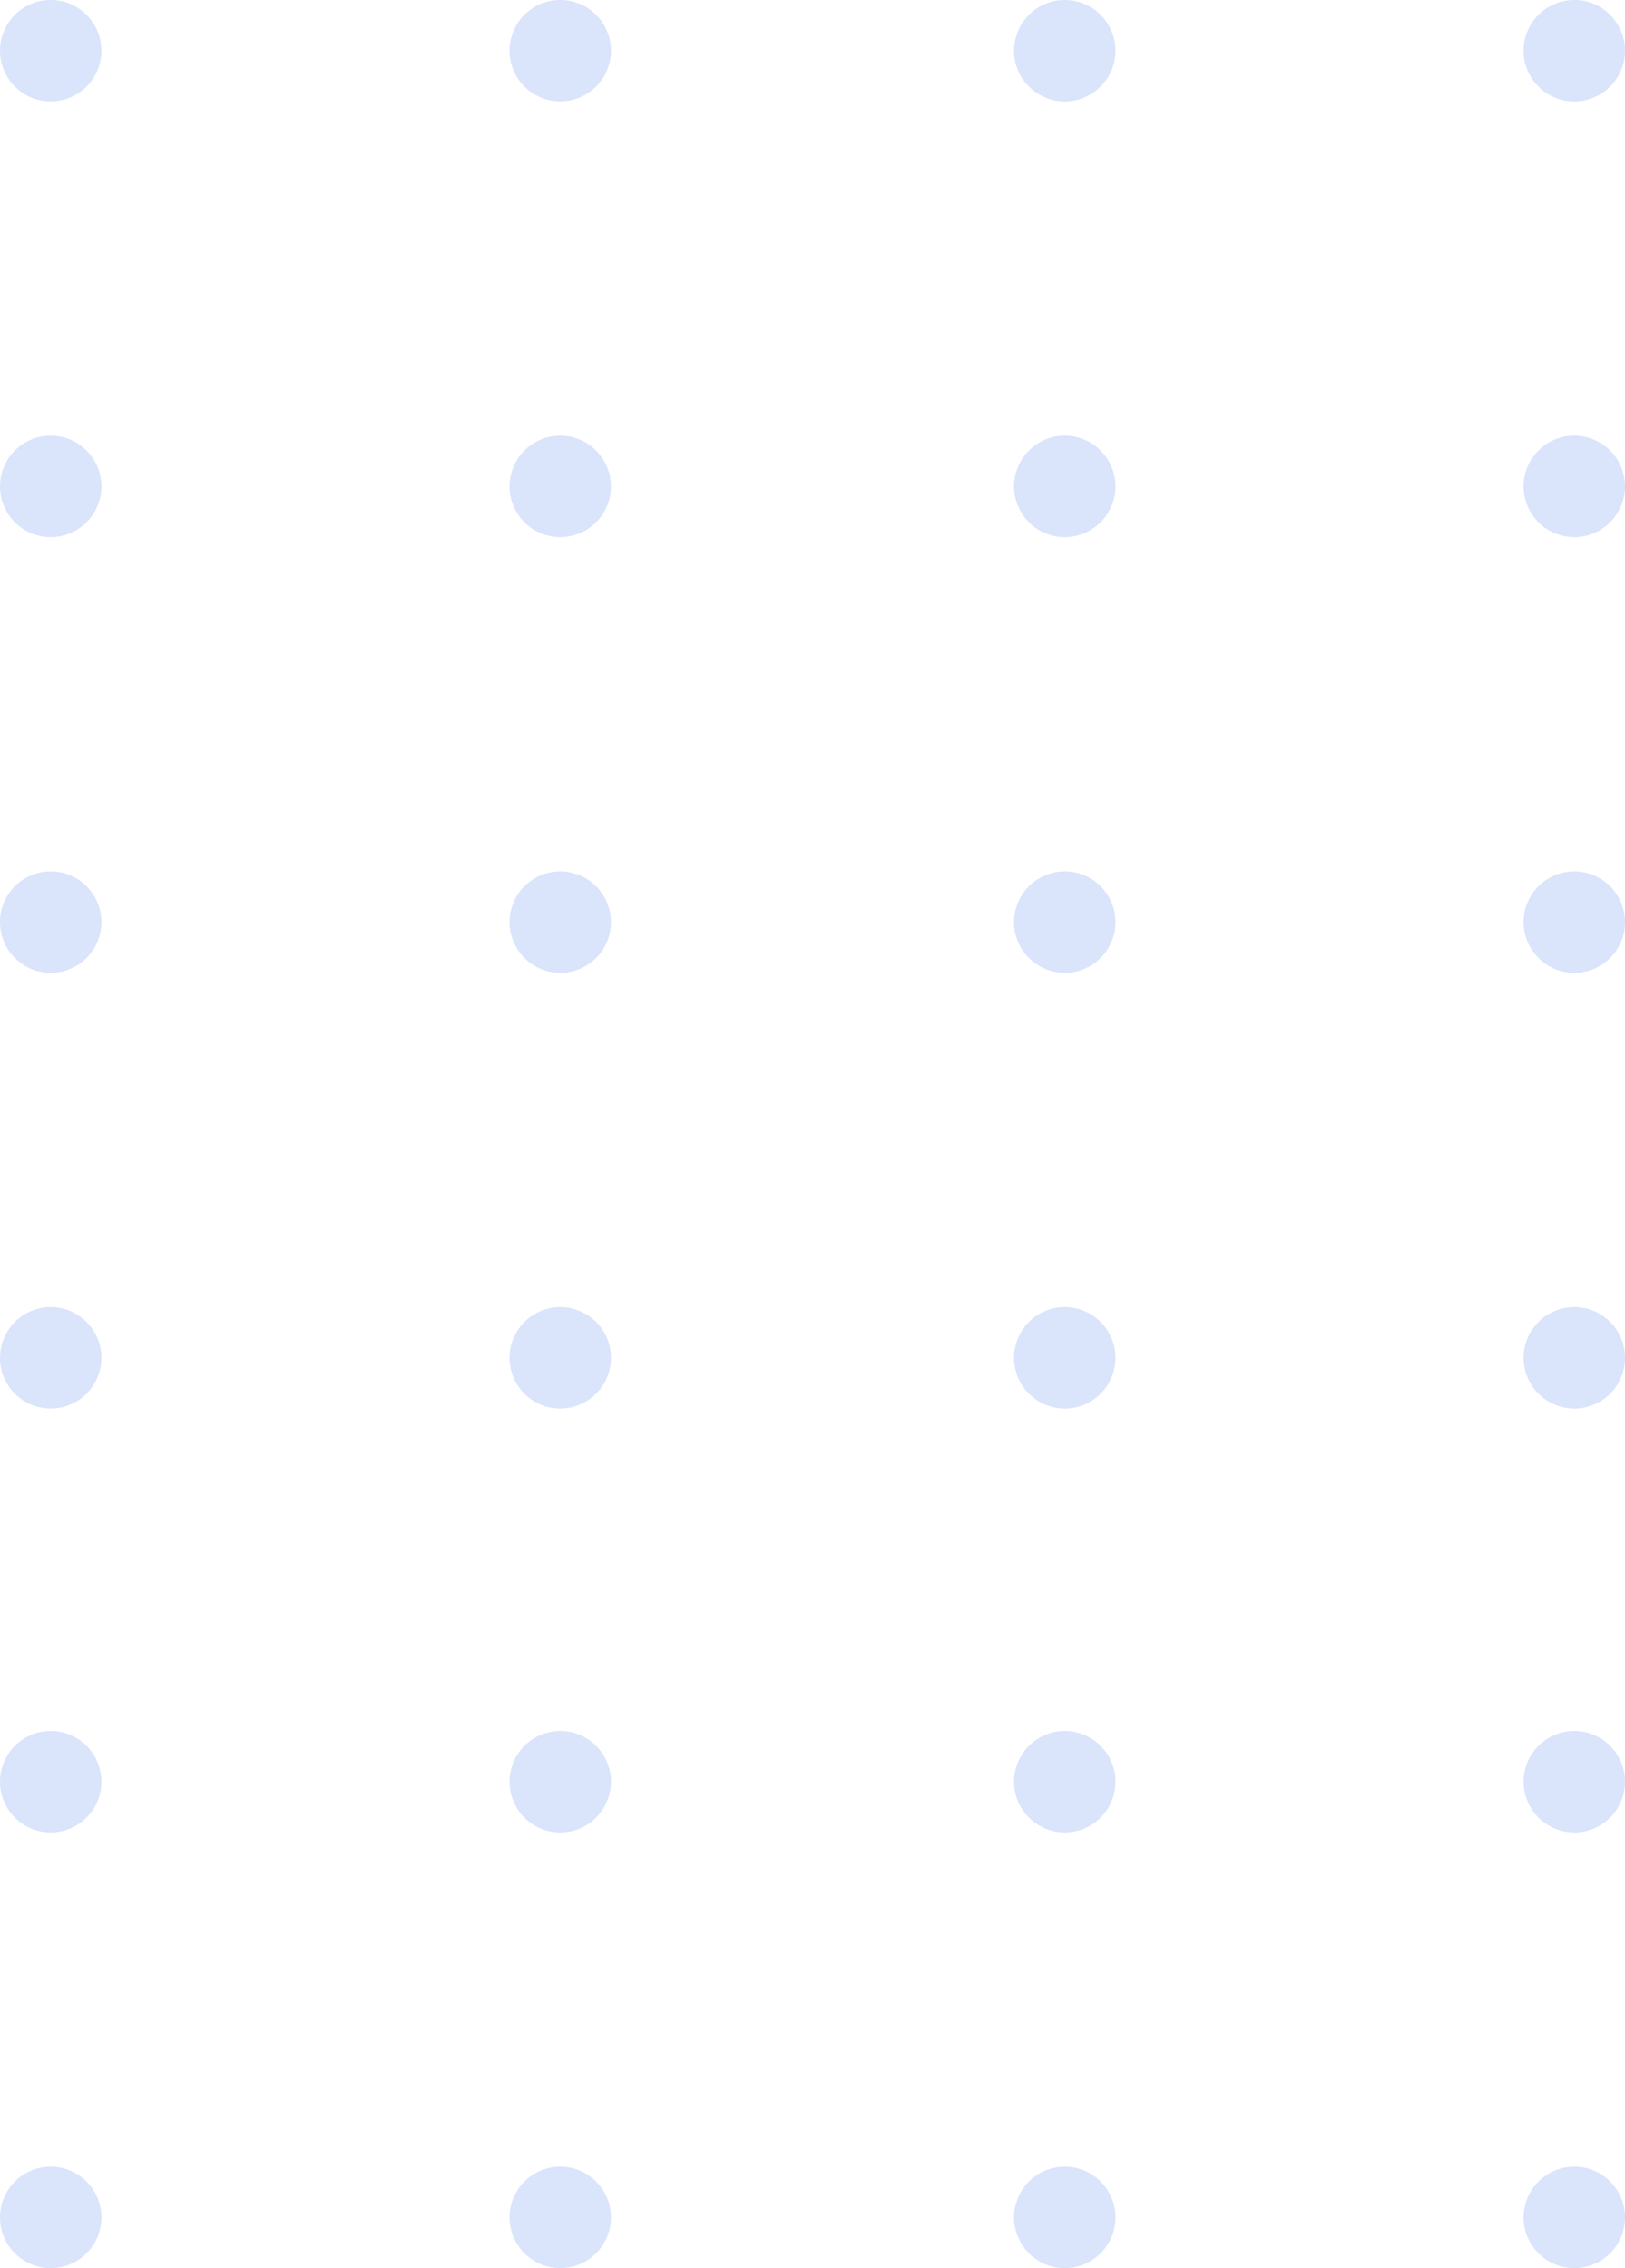 <svg xmlns="http://www.w3.org/2000/svg" width="184.872" height="258.019" viewBox="0 0 184.872 258.019">
  <g id="Group_69320" data-name="Group 69320" transform="translate(-859.725 -140.648)" opacity="0.17">
    <g id="Group_69301" data-name="Group 69301" transform="translate(859.725 140.648)">
      <g id="Group_69293" data-name="Group 69293">
        <g id="Group_69289" data-name="Group 69289" transform="translate(0 196.918)">
          <g id="Group_69288" data-name="Group 69288">
            <g id="Group_69287" data-name="Group 69287">
              <path id="Path_518" data-name="Path 518" d="M865.492,279.4a5.767,5.767,0,1,1-5.766,5.766A5.767,5.767,0,0,1,865.492,279.4Z" transform="translate(-859.725 -229.832)" fill="#235de9"/>
              <path id="Path_519" data-name="Path 519" d="M865.492,251.5a5.767,5.767,0,1,1-5.766,5.766A5.767,5.767,0,0,1,865.492,251.5Z" transform="translate(-859.725 -251.497)" fill="#235de9"/>
            </g>
          </g>
        </g>
        <g id="Group_69292" data-name="Group 69292">
          <g id="Group_69291" data-name="Group 69291">
            <g id="Group_69290" data-name="Group 69290">
              <path id="Path_520" data-name="Path 520" d="M865.492,224.354a5.767,5.767,0,1,1-5.766,5.768A5.769,5.769,0,0,1,865.492,224.354Z" transform="translate(-859.725 -75.654)" fill="#235de9"/>
              <path id="Path_521" data-name="Path 521" d="M865.492,196.452a5.767,5.767,0,1,1-5.766,5.768A5.769,5.769,0,0,1,865.492,196.452Z" transform="translate(-859.725 -97.319)" fill="#235de9"/>
              <path id="Path_522" data-name="Path 522" d="M865.492,168.55a5.767,5.767,0,1,1-5.766,5.768A5.769,5.769,0,0,1,865.492,168.55Z" transform="translate(-859.725 -118.983)" fill="#235de9"/>
              <path id="Path_523" data-name="Path 523" d="M865.492,140.648a5.767,5.767,0,1,1-5.766,5.768A5.769,5.769,0,0,1,865.492,140.648Z" transform="translate(-859.725 -140.648)" fill="#235de9"/>
            </g>
          </g>
        </g>
      </g>
      <g id="Group_69300" data-name="Group 69300" transform="translate(57.969)">
        <g id="Group_69296" data-name="Group 69296" transform="translate(0 196.918)">
          <g id="Group_69295" data-name="Group 69295">
            <g id="Group_69294" data-name="Group 69294">
              <path id="Path_524" data-name="Path 524" d="M898.124,279.4a5.767,5.767,0,1,1-5.767,5.766A5.767,5.767,0,0,1,898.124,279.4Z" transform="translate(-892.357 -229.832)" fill="#235de9"/>
              <path id="Path_525" data-name="Path 525" d="M898.124,251.5a5.767,5.767,0,1,1-5.767,5.766A5.767,5.767,0,0,1,898.124,251.5Z" transform="translate(-892.357 -251.497)" fill="#235de9"/>
            </g>
          </g>
        </g>
        <g id="Group_69299" data-name="Group 69299">
          <g id="Group_69298" data-name="Group 69298">
            <g id="Group_69297" data-name="Group 69297">
              <path id="Path_526" data-name="Path 526" d="M898.124,224.354a5.767,5.767,0,1,1-5.767,5.768A5.769,5.769,0,0,1,898.124,224.354Z" transform="translate(-892.357 -75.654)" fill="#235de9"/>
              <path id="Path_527" data-name="Path 527" d="M898.124,196.452a5.767,5.767,0,1,1-5.767,5.768A5.769,5.769,0,0,1,898.124,196.452Z" transform="translate(-892.357 -97.319)" fill="#235de9"/>
              <path id="Path_528" data-name="Path 528" d="M898.124,168.55a5.767,5.767,0,1,1-5.767,5.768A5.769,5.769,0,0,1,898.124,168.55Z" transform="translate(-892.357 -118.983)" fill="#235de9"/>
              <path id="Path_529" data-name="Path 529" d="M898.124,140.648a5.767,5.767,0,1,1-5.767,5.768A5.769,5.769,0,0,1,898.124,140.648Z" transform="translate(-892.357 -140.648)" fill="#235de9"/>
            </g>
          </g>
        </g>
      </g>
    </g>
    <g id="Group_69316" data-name="Group 69316" transform="translate(975.093 140.648)">
      <g id="Group_69308" data-name="Group 69308">
        <g id="Group_69304" data-name="Group 69304" transform="translate(0 196.918)">
          <g id="Group_69303" data-name="Group 69303">
            <g id="Group_69302" data-name="Group 69302">
              <path id="Path_530" data-name="Path 530" d="M930.435,279.4a5.767,5.767,0,1,1-5.766,5.766A5.767,5.767,0,0,1,930.435,279.4Z" transform="translate(-924.668 -229.832)" fill="#235de9"/>
              <path id="Path_531" data-name="Path 531" d="M930.435,251.5a5.767,5.767,0,1,1-5.766,5.766A5.767,5.767,0,0,1,930.435,251.5Z" transform="translate(-924.668 -251.497)" fill="#235de9"/>
            </g>
          </g>
        </g>
        <g id="Group_69307" data-name="Group 69307">
          <g id="Group_69306" data-name="Group 69306">
            <g id="Group_69305" data-name="Group 69305">
              <path id="Path_532" data-name="Path 532" d="M930.435,224.354a5.767,5.767,0,1,1-5.766,5.768A5.769,5.769,0,0,1,930.435,224.354Z" transform="translate(-924.668 -75.654)" fill="#235de9"/>
              <path id="Path_533" data-name="Path 533" d="M930.435,196.452a5.767,5.767,0,1,1-5.766,5.768A5.769,5.769,0,0,1,930.435,196.452Z" transform="translate(-924.668 -97.319)" fill="#235de9"/>
              <path id="Path_534" data-name="Path 534" d="M930.435,168.55a5.767,5.767,0,1,1-5.766,5.768A5.769,5.769,0,0,1,930.435,168.55Z" transform="translate(-924.668 -118.983)" fill="#235de9"/>
              <path id="Path_535" data-name="Path 535" d="M930.435,140.648a5.767,5.767,0,1,1-5.766,5.768A5.769,5.769,0,0,1,930.435,140.648Z" transform="translate(-924.668 -140.648)" fill="#235de9"/>
            </g>
          </g>
        </g>
      </g>
      <g id="Group_69315" data-name="Group 69315" transform="translate(57.969)">
        <g id="Group_69311" data-name="Group 69311" transform="translate(0 196.918)">
          <g id="Group_69310" data-name="Group 69310">
            <g id="Group_69309" data-name="Group 69309">
              <path id="Path_536" data-name="Path 536" d="M963.068,279.4a5.767,5.767,0,1,1-5.768,5.766A5.766,5.766,0,0,1,963.068,279.4Z" transform="translate(-957.3 -229.832)" fill="#235de9"/>
              <path id="Path_537" data-name="Path 537" d="M963.068,251.5a5.767,5.767,0,1,1-5.768,5.766A5.766,5.766,0,0,1,963.068,251.5Z" transform="translate(-957.3 -251.497)" fill="#235de9"/>
            </g>
          </g>
        </g>
        <g id="Group_69314" data-name="Group 69314">
          <g id="Group_69313" data-name="Group 69313">
            <g id="Group_69312" data-name="Group 69312">
              <path id="Path_538" data-name="Path 538" d="M963.068,224.354a5.767,5.767,0,1,1-5.768,5.768A5.767,5.767,0,0,1,963.068,224.354Z" transform="translate(-957.3 -75.654)" fill="#235de9"/>
              <path id="Path_539" data-name="Path 539" d="M963.068,196.452a5.767,5.767,0,1,1-5.768,5.768A5.767,5.767,0,0,1,963.068,196.452Z" transform="translate(-957.3 -97.319)" fill="#235de9"/>
              <path id="Path_540" data-name="Path 540" d="M963.068,168.55a5.767,5.767,0,1,1-5.768,5.768A5.767,5.767,0,0,1,963.068,168.55Z" transform="translate(-957.3 -118.983)" fill="#235de9"/>
              <path id="Path_541" data-name="Path 541" d="M963.068,140.648a5.767,5.767,0,1,1-5.768,5.768A5.767,5.767,0,0,1,963.068,140.648Z" transform="translate(-957.3 -140.648)" fill="#235de9"/>
            </g>
          </g>
        </g>
      </g>
    </g>
  </g>
</svg>
